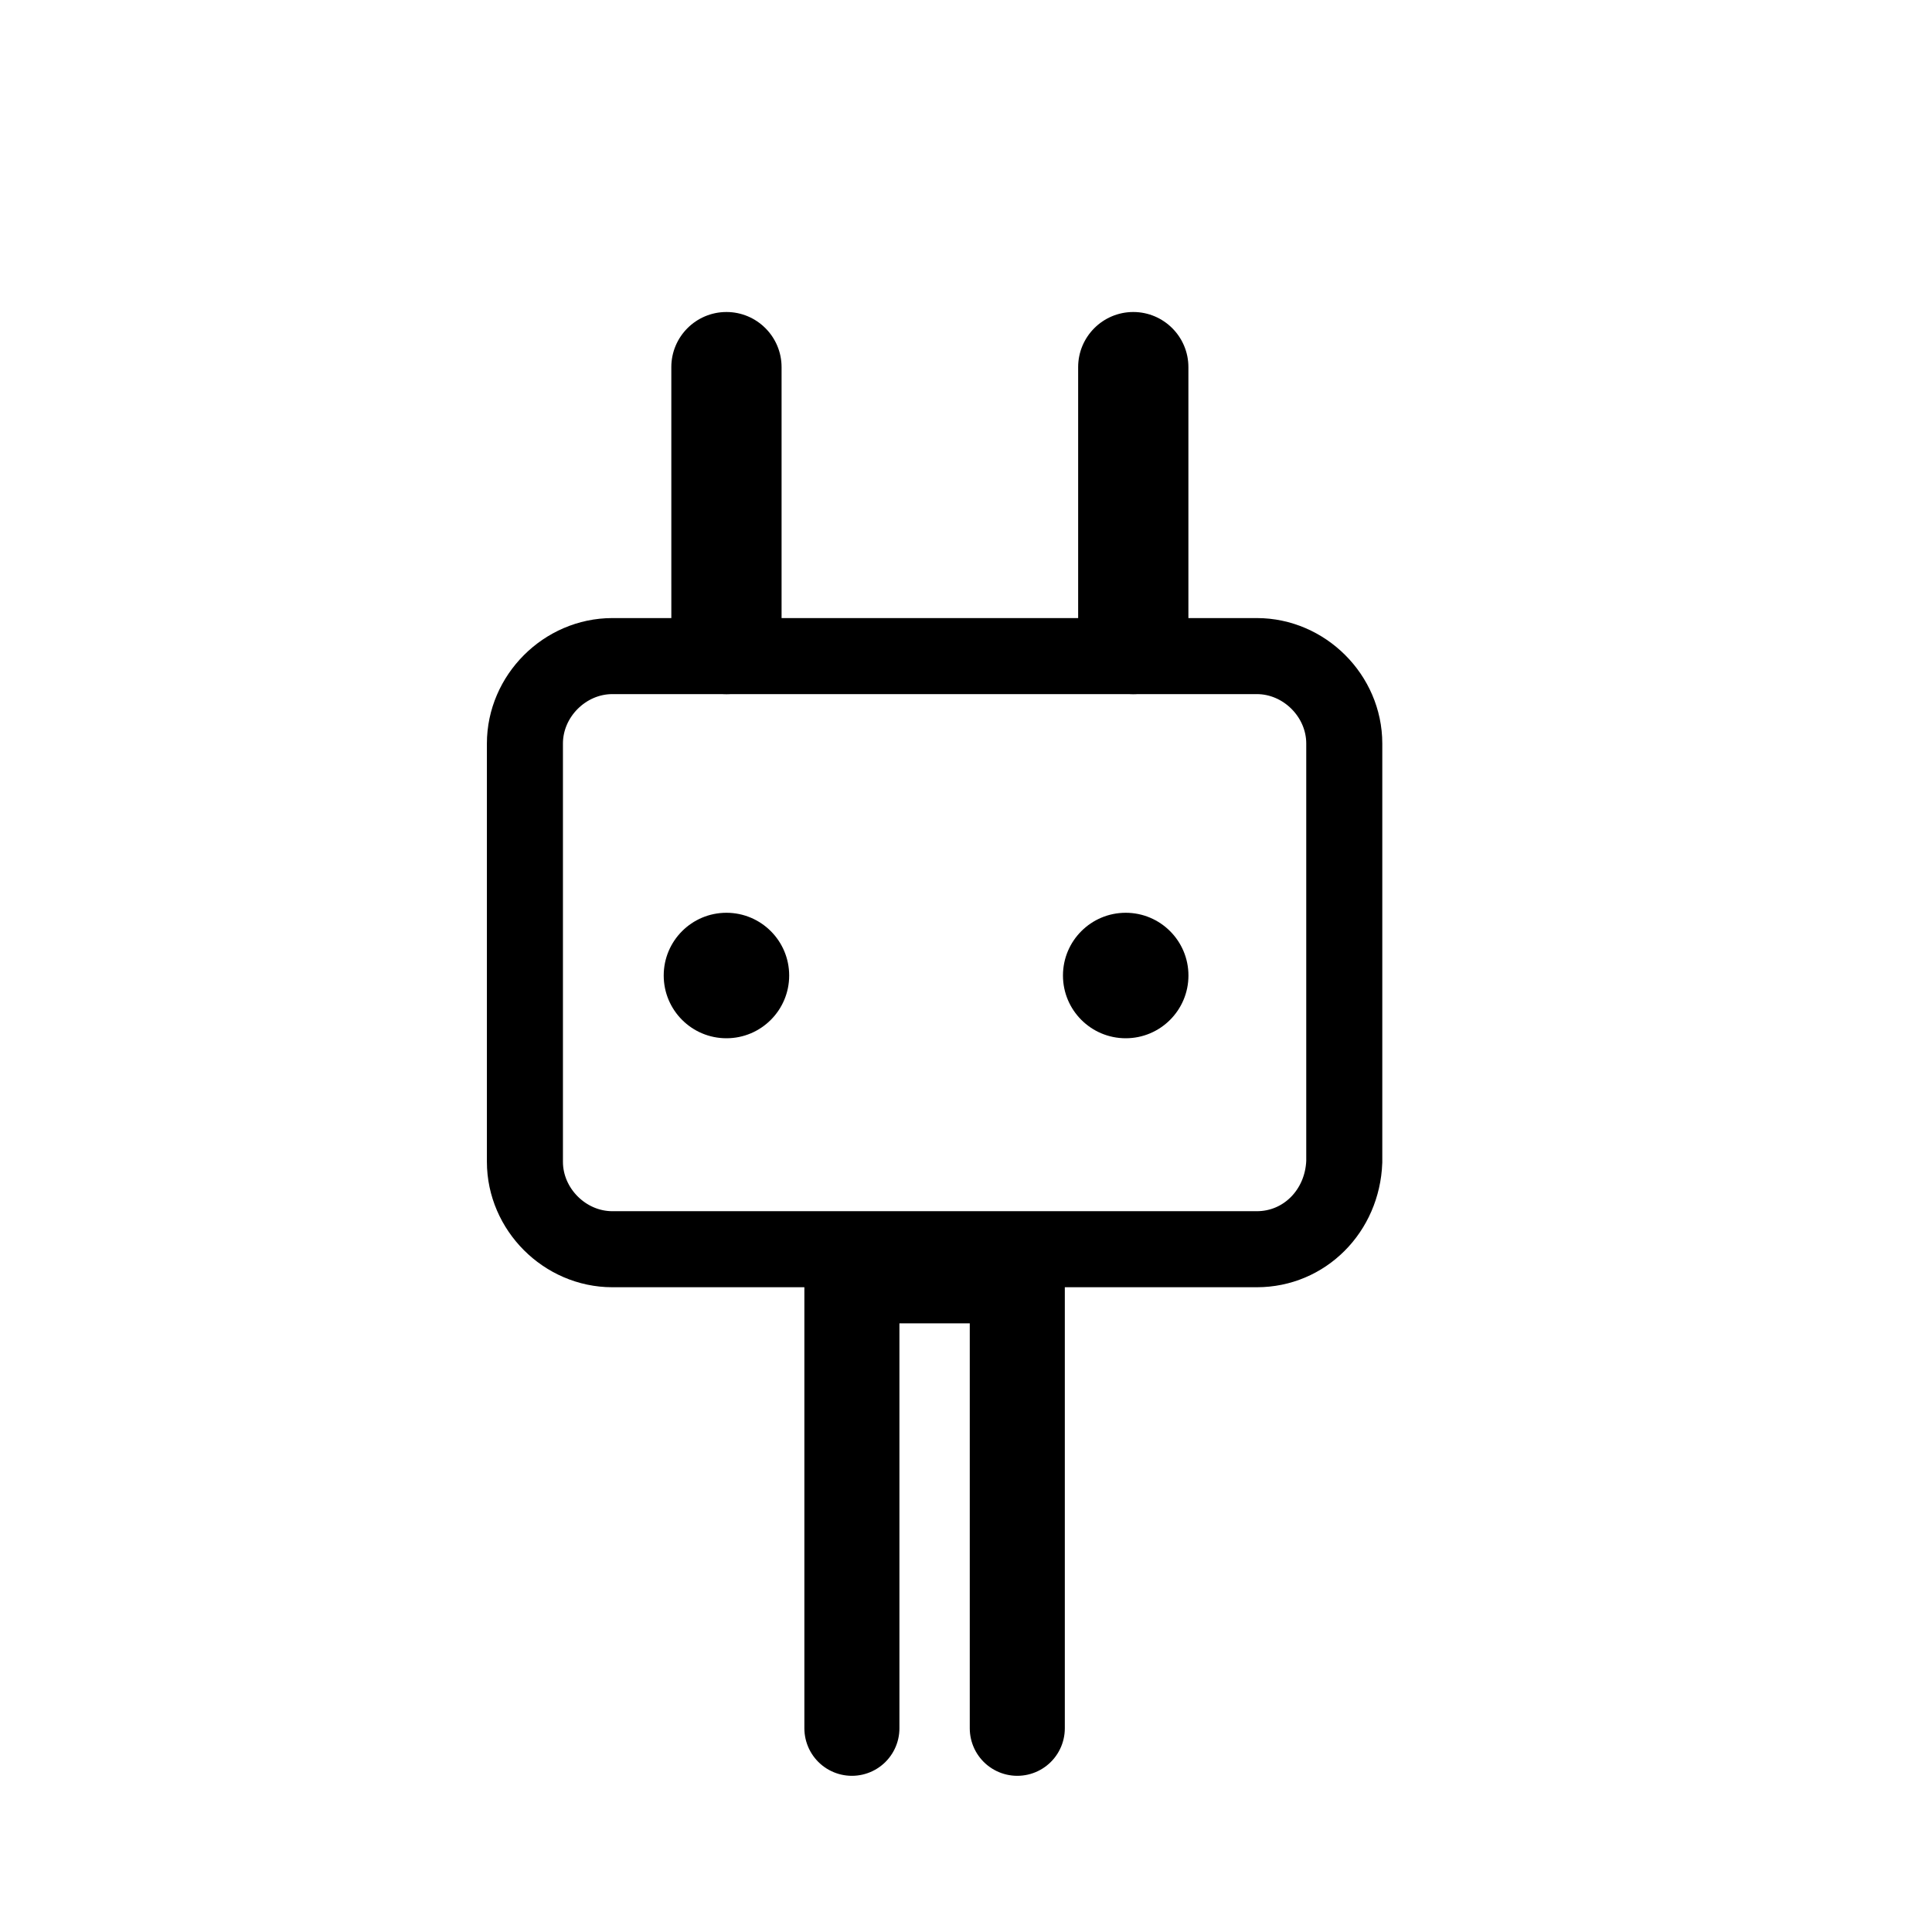 <?xml version="1.0" encoding="UTF-8"?>
<!-- Uploaded to: ICON Repo, www.svgrepo.com, Generator: ICON Repo Mixer Tools -->
<svg width="800px" height="800px" version="1.1" viewBox="144 144 512 512" xmlns="http://www.w3.org/2000/svg">
 <defs>
  <clipPath id="a">
   <path d="m148.09 148.09h503.81v503.81h-503.81z"/>
  </clipPath>
 </defs>
 <g clip-path="url(#a)">
  <path transform="matrix(5.038 0 0 5.038 148.09 148.09)" d="m65.3 64.9h-33.9c-2.5 0-4.6-2.1-4.6-4.6v-22c0-2.5 2.1-4.6 4.6-4.6h33.9c2.5 0 4.6 2.1 4.6 4.6v22c-0.1 2.6-2.1 4.6-4.6 4.6z" fill="none" stroke="#000000" stroke-miterlimit="10" stroke-width="4"/>
 </g>
 <path d="m336.52 327.95c-8.062 0-14.609-6.551-14.609-14.609l-0.004-72.047c0-8.062 6.551-14.609 14.609-14.609 8.062 0 14.609 6.551 14.609 14.609v72.043c0.004 8.062-6.547 14.613-14.605 14.613z"/>
 <path d="m444.33 327.95c-8.062 0-14.609-6.551-14.609-14.609v-72.047c0-8.062 6.551-14.609 14.609-14.609 8.062 0 14.609 6.551 14.609 14.609v72.043c0.004 8.062-6.547 14.613-14.609 14.613z"/>
 <path d="m458.95 402.52c0 9.184-7.445 16.629-16.625 16.629-9.184 0-16.629-7.445-16.629-16.629 0-9.18 7.445-16.625 16.629-16.625 9.18 0 16.625 7.445 16.625 16.625"/>
 <path d="m353.14 402.52c0 9.184-7.445 16.629-16.625 16.629-9.184 0-16.625-7.445-16.625-16.629 0-9.18 7.441-16.625 16.625-16.625 9.18 0 16.625 7.445 16.625 16.625"/>
 <path transform="matrix(5.038 0 0 5.038 148.09 148.09)" d="m44 90.1v-23.8h8.7v23.8" fill="none" stroke="#000000" stroke-linecap="round" stroke-miterlimit="10" stroke-width="5"/>
</svg>